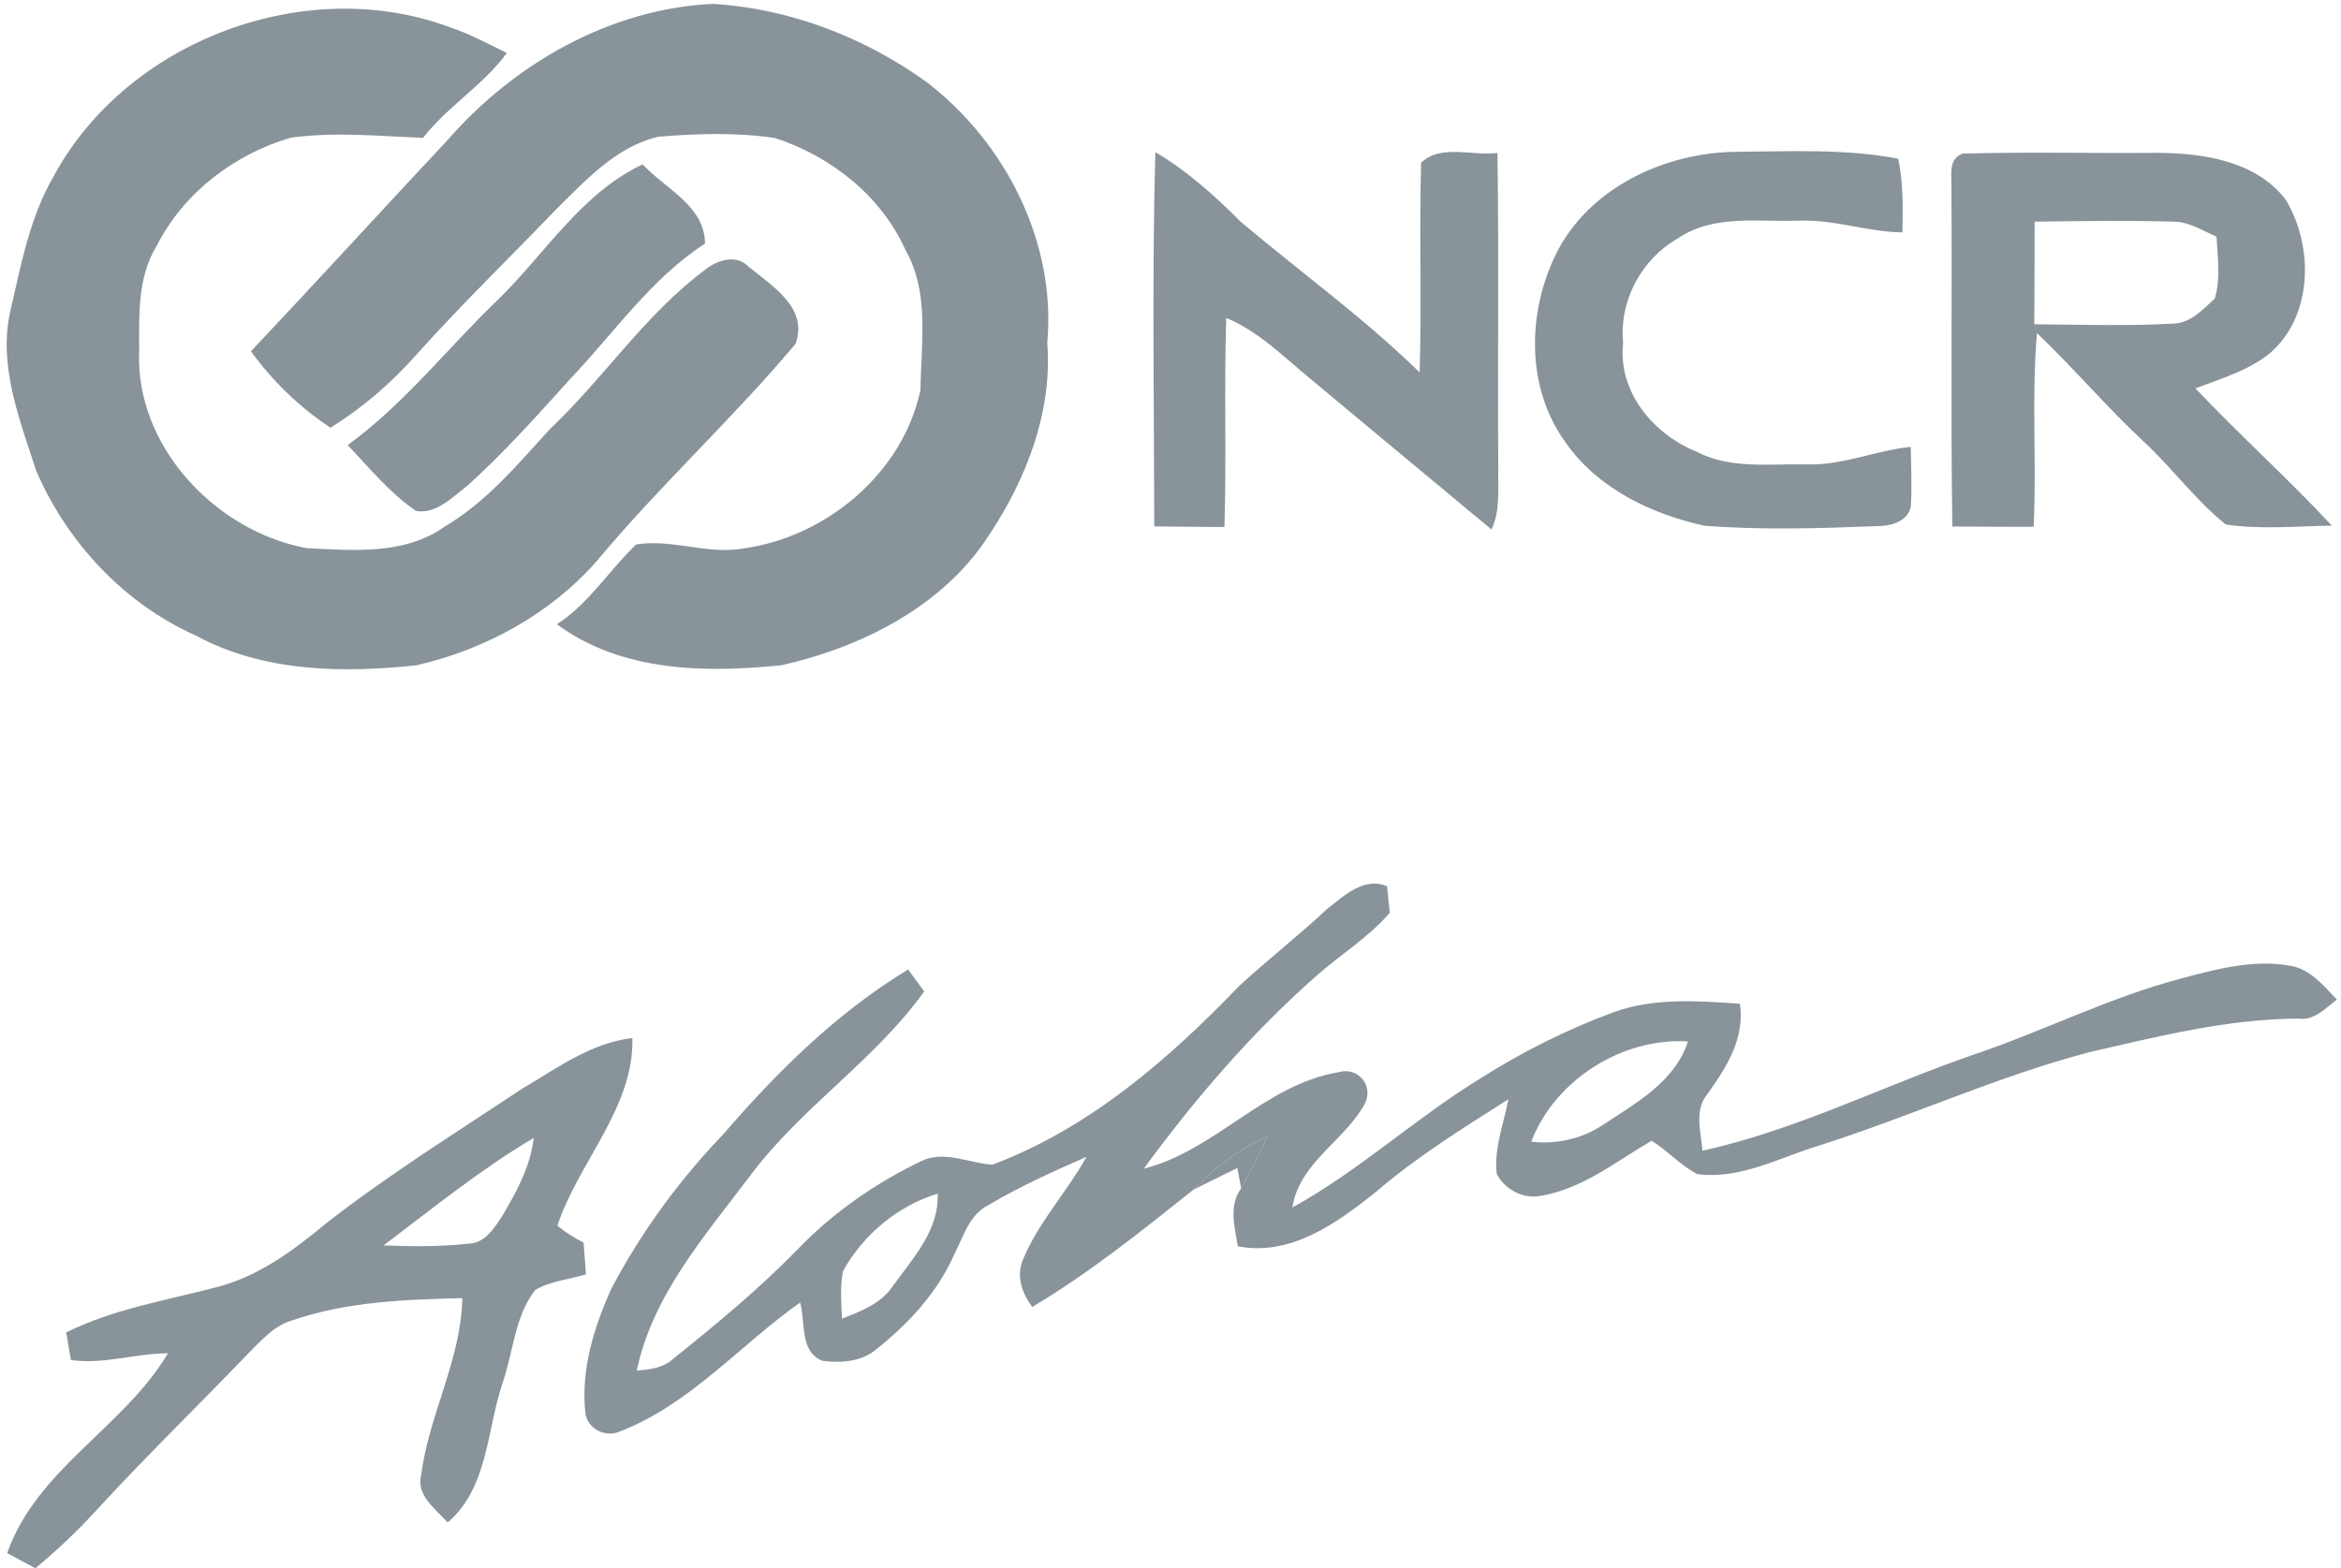 <svg width="97" height="65" viewBox="0 0 97 65" fill="none" xmlns="http://www.w3.org/2000/svg">
<path d="M54.977 37.686C55.679 37.142 56.504 36.327 57.474 36.734C57.504 37.01 57.555 37.559 57.584 37.834C56.701 38.863 55.524 39.572 54.521 40.468C51.842 42.833 49.499 45.561 47.393 48.44C50.344 47.693 52.405 44.956 55.443 44.444C56.264 44.195 56.937 44.995 56.549 45.752C55.705 47.298 53.841 48.181 53.55 50.048C56.313 48.528 58.646 46.347 61.338 44.7C63.075 43.597 64.929 42.665 66.864 41.953C68.536 41.345 70.351 41.487 72.095 41.601C72.302 43.024 71.549 44.231 70.759 45.328C70.19 46.004 70.471 46.907 70.546 47.693C74.447 46.835 78.032 45.001 81.795 43.707C84.671 42.733 87.399 41.345 90.343 40.565C91.812 40.174 93.342 39.756 94.876 40.025C95.724 40.151 96.27 40.853 96.83 41.432C96.345 41.791 95.892 42.316 95.235 42.218C92.3 42.231 89.444 42.953 86.603 43.603C82.766 44.609 79.152 46.279 75.379 47.479C73.729 47.977 72.102 48.9 70.322 48.663C69.624 48.298 69.099 47.69 68.436 47.282C66.961 48.136 65.57 49.281 63.845 49.563C63.107 49.709 62.373 49.307 62.02 48.67C61.888 47.609 62.308 46.593 62.499 45.564C60.606 46.767 58.694 47.952 56.996 49.417C55.375 50.708 53.485 52.077 51.288 51.656C51.166 50.86 50.897 49.974 51.428 49.259C51.806 48.553 52.175 47.842 52.511 47.114C51.337 47.609 50.337 48.405 49.457 49.304C47.306 51.022 45.141 52.756 42.773 54.17C42.339 53.597 42.09 52.866 42.401 52.174C43.048 50.637 44.213 49.398 45.021 47.948C43.633 48.553 42.249 49.178 40.948 49.954C40.162 50.343 39.926 51.245 39.554 51.96C38.864 53.549 37.658 54.853 36.315 55.92C35.7 56.445 34.846 56.503 34.083 56.403C33.125 56.047 33.38 54.788 33.154 53.986C30.666 55.742 28.618 58.185 25.719 59.318C25.111 59.612 24.315 59.23 24.253 58.535C24.066 56.762 24.613 55.002 25.337 53.403C26.57 51.061 28.155 48.903 29.986 46.994C32.216 44.406 34.694 41.963 37.629 40.183C37.797 40.41 38.13 40.866 38.295 41.093C36.244 43.953 33.193 45.9 31.087 48.725C29.22 51.206 27.033 53.685 26.386 56.807C26.936 56.768 27.512 56.691 27.935 56.286C29.728 54.853 31.497 53.381 33.102 51.731C34.552 50.229 36.302 49.026 38.179 48.123C39.133 47.667 40.146 48.211 41.12 48.275C45.122 46.771 48.432 43.904 51.353 40.86C52.534 39.773 53.802 38.786 54.977 37.686ZM63.447 47.321C64.495 47.437 65.553 47.208 66.433 46.612C67.799 45.716 69.407 44.823 69.941 43.166C67.216 42.995 64.424 44.765 63.447 47.321ZM34.93 52.682C34.801 53.332 34.862 53.999 34.888 54.655C35.652 54.358 36.483 54.047 36.972 53.335C37.803 52.174 38.919 51.006 38.852 49.475C37.192 49.977 35.768 51.177 34.93 52.682Z" fill="#88939A"/>
<path d="M21.613 45.137C23.063 44.286 24.483 43.221 26.204 43.024C26.269 45.926 23.972 48.149 23.095 50.802C23.425 51.074 23.787 51.307 24.182 51.504C24.215 51.941 24.244 52.381 24.279 52.821C23.577 53.034 22.797 53.089 22.17 53.474C21.312 54.587 21.267 56.076 20.811 57.363C20.164 59.308 20.222 61.67 18.549 63.103C18.054 62.537 17.233 61.993 17.453 61.129C17.773 58.629 19.109 56.354 19.157 53.804C16.773 53.863 14.34 53.947 12.069 54.739C11.328 54.963 10.817 55.574 10.289 56.095C8.177 58.295 5.986 60.421 3.928 62.669C3.162 63.504 2.337 64.278 1.47 64.999C1.075 64.792 0.683 64.585 0.298 64.374C1.515 60.893 5.132 59.162 6.963 56.089C5.611 56.092 4.284 56.564 2.938 56.37C2.89 56.082 2.793 55.513 2.744 55.225C4.708 54.251 6.869 53.905 8.966 53.352C10.726 52.911 12.195 51.795 13.57 50.66C16.139 48.66 18.908 46.939 21.613 45.137ZM15.89 51.621C17.074 51.663 18.265 51.679 19.449 51.543C20.105 51.514 20.484 50.896 20.808 50.404C21.406 49.401 21.979 48.343 22.115 47.165C19.915 48.463 17.928 50.087 15.89 51.621Z" fill="#88939A"/>
<path d="M2.236 7.283C5.281 1.666 12.697 -1.107 18.676 1.142C19.484 1.414 20.235 1.818 20.999 2.197C20.018 3.543 18.546 4.403 17.527 5.717C15.702 5.639 13.861 5.455 12.046 5.707C9.701 6.396 7.604 7.991 6.491 10.194C5.692 11.489 5.763 13.064 5.766 14.53C5.592 18.49 8.921 22.017 12.706 22.719C14.625 22.816 16.767 23.01 18.423 21.829C20.154 20.803 21.445 19.254 22.785 17.785C25.02 15.675 26.725 13.038 29.207 11.188C29.702 10.783 30.498 10.521 31.015 11.049C31.986 11.851 33.51 12.76 32.963 14.252C30.346 17.371 27.317 20.14 24.71 23.275C22.775 25.466 20.086 26.928 17.252 27.575C14.169 27.905 10.901 27.853 8.106 26.339C5.142 25.013 2.783 22.486 1.502 19.519C0.826 17.419 -0.061 15.219 0.409 12.977C0.861 11.039 1.217 9.023 2.236 7.283Z" fill="#88939A"/>
<path d="M18.559 5.791C21.322 2.624 25.298 0.356 29.547 0.161C32.717 0.352 35.813 1.543 38.389 3.397C41.66 5.904 43.773 10.046 43.394 14.206C43.611 17.044 42.553 19.794 41.013 22.13C39.123 25.107 35.752 26.805 32.4 27.569C29.233 27.899 25.745 27.85 23.076 25.873C24.409 25.016 25.23 23.638 26.363 22.567C27.838 22.317 29.356 23.02 30.866 22.722C34.273 22.233 37.422 19.58 38.14 16.161C38.166 14.232 38.522 12.126 37.522 10.369C36.512 8.111 34.429 6.477 32.109 5.72C30.511 5.481 28.873 5.535 27.272 5.668C25.528 6.079 24.276 7.467 23.047 8.674C21.092 10.712 19.061 12.673 17.181 14.782C16.158 15.918 14.994 16.927 13.69 17.727C12.412 16.879 11.296 15.801 10.399 14.559C13.14 11.657 15.828 8.706 18.559 5.791Z" fill="#88939A"/>
<path d="M47.872 6.306C49.189 7.082 50.331 8.108 51.405 9.188C53.874 11.272 56.51 13.174 58.824 15.436C58.911 12.54 58.801 9.641 58.885 6.746C59.707 5.953 61.011 6.483 62.046 6.338C62.114 10.686 62.049 15.035 62.082 19.38C62.062 20.24 62.176 21.143 61.803 21.949C59.296 19.862 56.785 17.778 54.281 15.688C53.178 14.779 52.149 13.734 50.81 13.178C50.716 16.064 50.823 18.956 50.735 21.845C49.761 21.832 48.791 21.832 47.827 21.819C47.82 16.649 47.733 11.476 47.872 6.306Z" fill="#88939A"/>
<path d="M64.453 10.573C65.786 7.807 68.967 6.318 71.937 6.293C74.176 6.276 76.44 6.157 78.653 6.577C78.867 7.58 78.847 8.612 78.828 9.632C77.372 9.612 75.978 9.085 74.522 9.146C72.846 9.204 71.005 8.878 69.533 9.874C68.015 10.741 67.084 12.456 67.255 14.21C67.025 16.225 68.494 17.985 70.277 18.713C71.688 19.454 73.308 19.218 74.842 19.247C76.324 19.305 77.709 18.671 79.171 18.522C79.184 19.347 79.229 20.172 79.174 20.994C79.045 21.635 78.32 21.81 77.77 21.806C75.392 21.9 73.001 21.975 70.63 21.79C68.413 21.308 66.194 20.24 64.867 18.335C63.243 16.102 63.272 12.996 64.453 10.573Z" fill="#88939A"/>
<path d="M80.857 7.723C80.873 7.234 80.721 6.587 81.32 6.367C84.011 6.289 86.71 6.361 89.405 6.335C91.294 6.348 93.465 6.671 94.701 8.263C95.876 10.198 95.85 13.093 94.044 14.65C93.145 15.365 92.025 15.695 90.967 16.096C92.802 18.04 94.801 19.826 96.62 21.787C95.154 21.806 93.672 21.955 92.223 21.738C90.971 20.729 90.019 19.412 88.845 18.322C87.299 16.882 85.93 15.264 84.403 13.805C84.17 16.474 84.396 19.16 84.264 21.835C83.138 21.832 82.015 21.832 80.896 21.823C80.824 17.125 80.892 12.424 80.857 7.723ZM84.306 9.188C84.299 10.605 84.306 12.023 84.29 13.44C86.215 13.456 88.146 13.521 90.071 13.411C90.773 13.388 91.284 12.822 91.77 12.375C92.019 11.54 91.886 10.657 91.841 9.806C91.265 9.564 90.715 9.192 90.081 9.188C88.156 9.133 86.228 9.162 84.306 9.188Z" fill="#88939A"/>
<path d="M20.639 12.417C22.587 10.515 24.095 8.004 26.628 6.814C27.563 7.823 29.2 8.528 29.213 10.094C26.961 11.557 25.444 13.802 23.619 15.714C22.238 17.244 20.863 18.788 19.326 20.166C18.711 20.629 18.087 21.302 17.245 21.182C16.152 20.441 15.311 19.396 14.405 18.448C16.763 16.74 18.549 14.417 20.639 12.417Z" fill="#88939A"/>
<path d="M49.457 49.304C50.337 48.405 51.337 47.609 52.511 47.114C52.175 47.842 51.806 48.553 51.428 49.259C51.389 49.045 51.308 48.621 51.269 48.411C50.657 48.706 50.059 49.01 49.457 49.304Z" fill="#88939A"/>
</svg>
